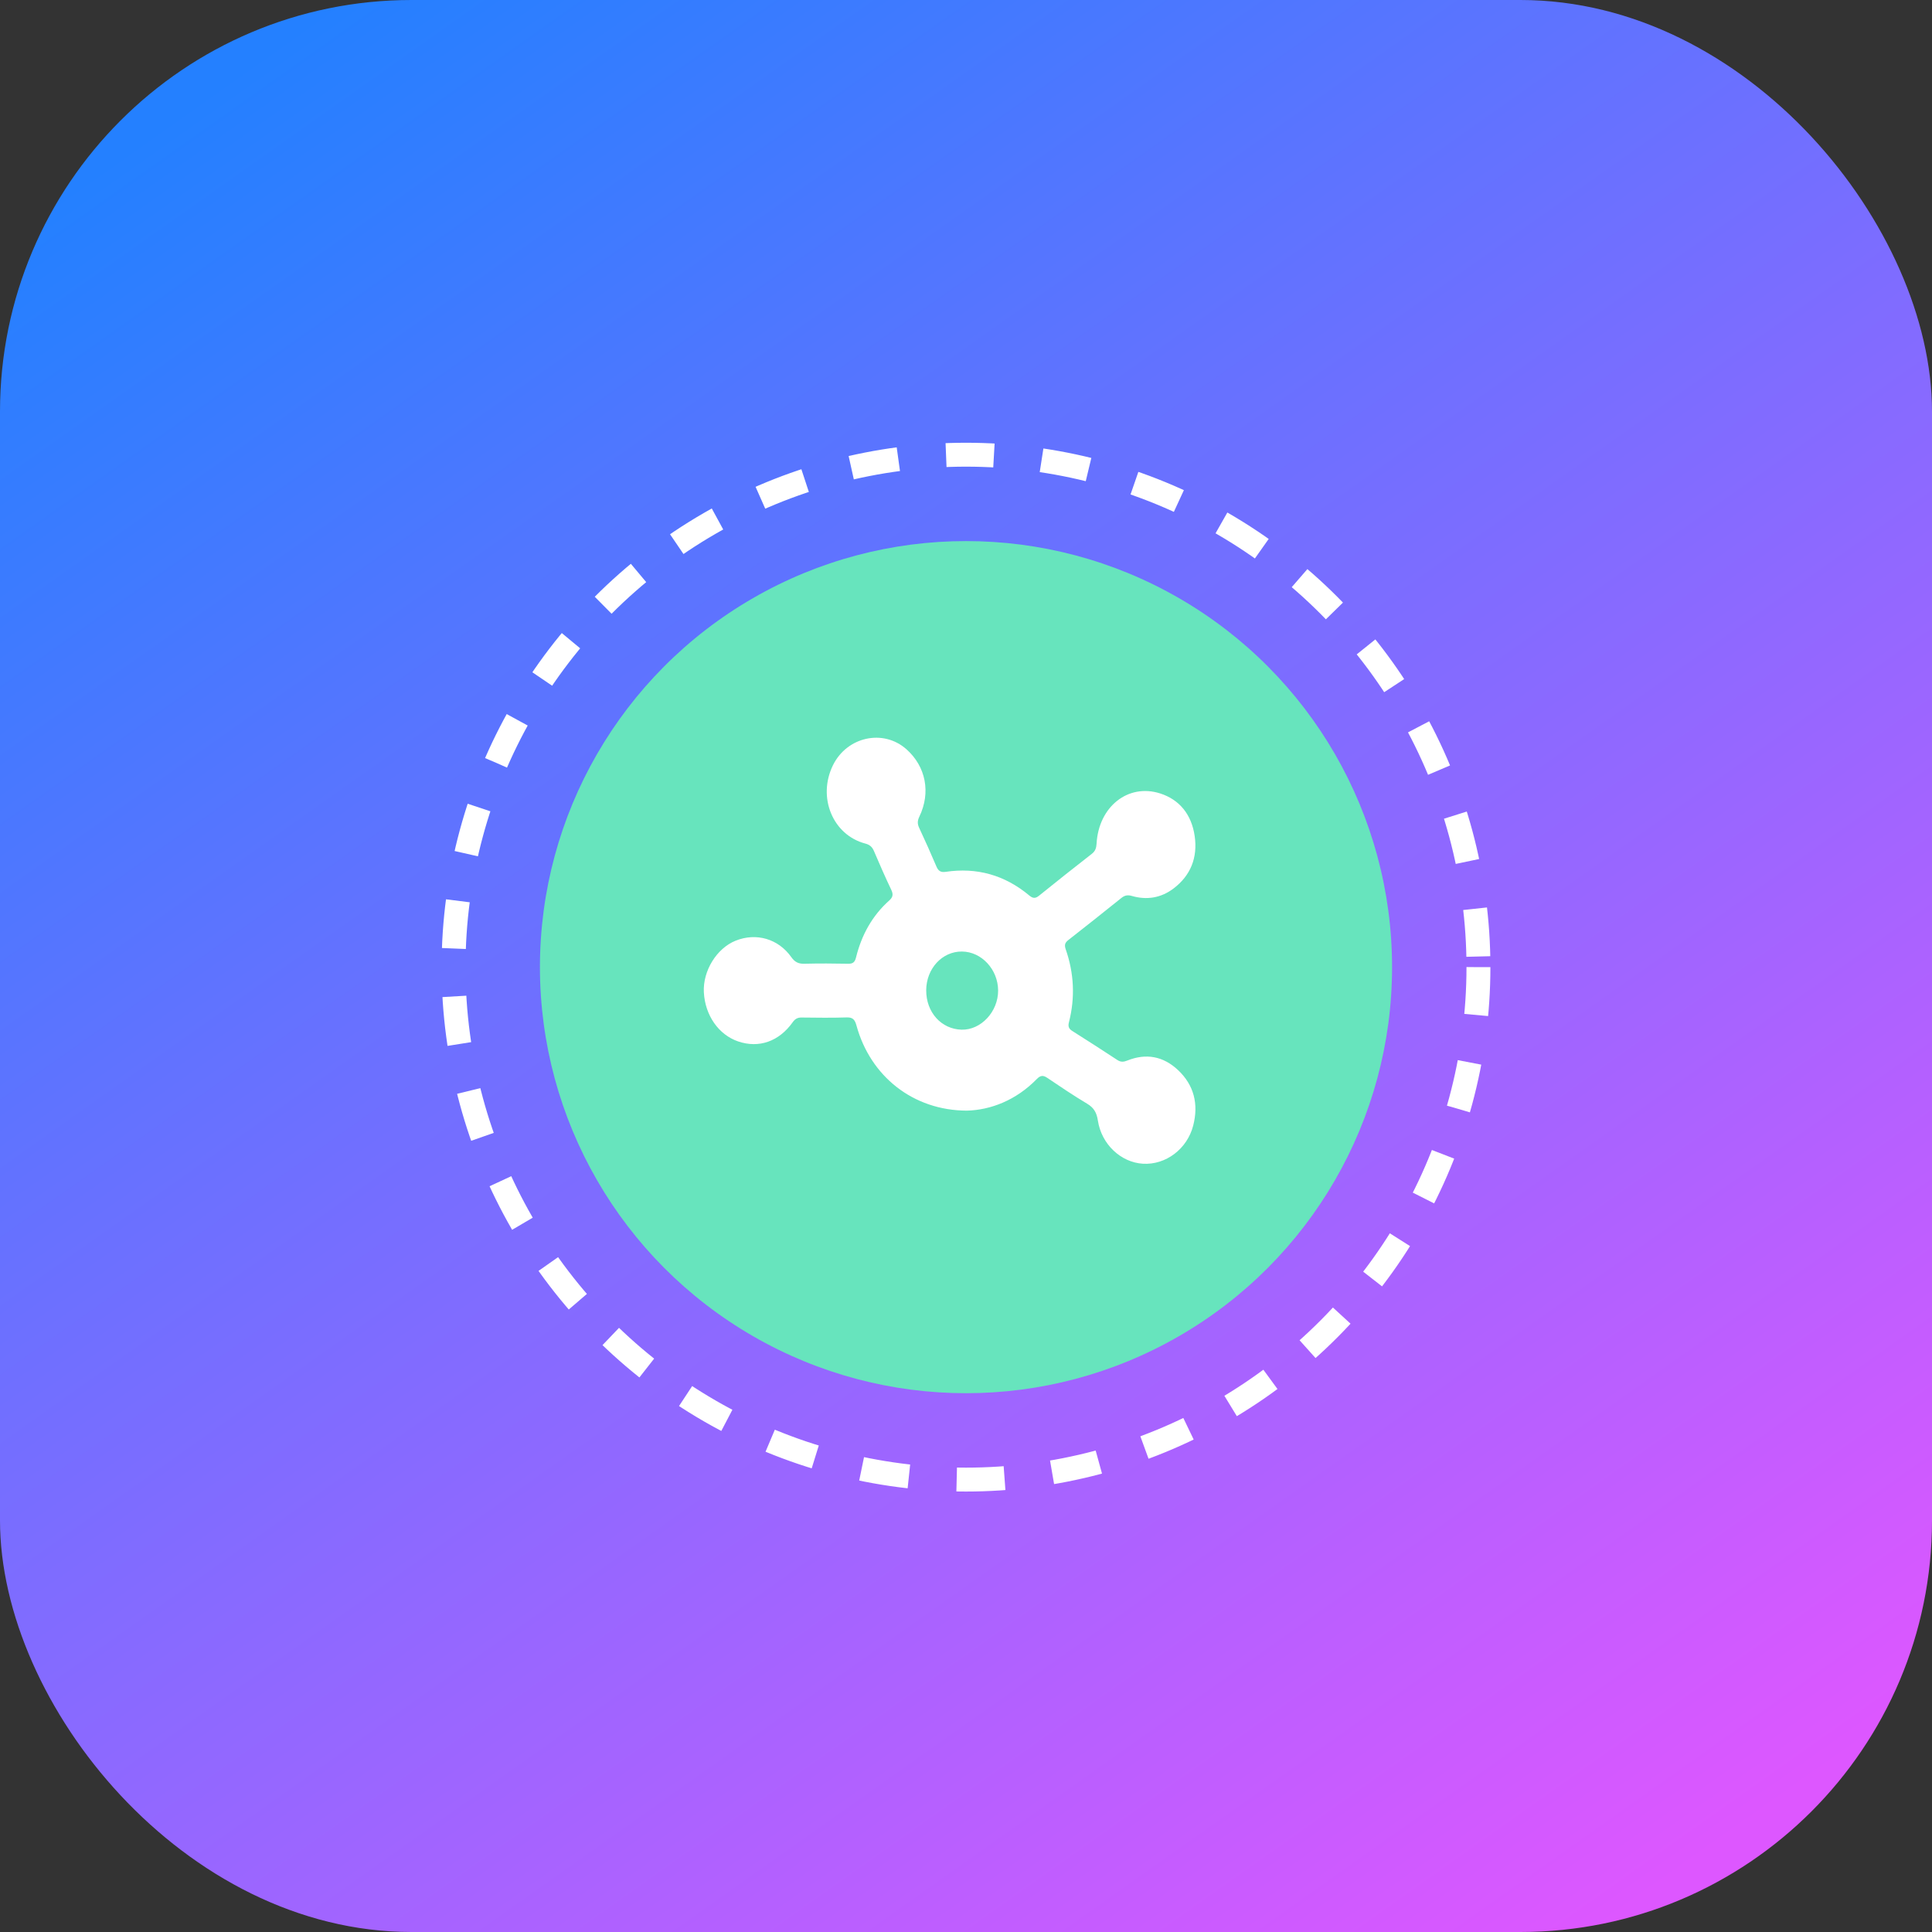 <svg width="96" height="96" viewBox="0 0 96 96" fill="none" xmlns="http://www.w3.org/2000/svg">
<rect x="0" y="0" width="96" height="96" fill="#333333" stroke="none"/>
<path d="M24.672 50.529H44.306C45.566 50.529 46.587 49.508 46.587 48.248C46.587 46.989 45.566 45.967 44.306 45.967H25.913C25.283 45.967 24.772 45.457 24.772 44.827L24.686 31.143C24.686 30.513 25.196 30.002 25.826 30.002H69.246C69.876 30.002 70.386 30.513 70.386 31.143V39.125C70.386 40.385 71.407 41.406 72.667 41.406C73.927 41.406 74.948 40.385 74.948 39.125V30.002C74.972 27.512 72.977 25.472 70.487 25.441H24.672C22.182 25.472 20.187 27.512 20.211 30.002V45.967C20.187 48.457 22.182 50.498 24.672 50.529Z" fill="#579EFF"/>
<path d="M38.393 34.546C37.875 33.756 36.815 33.536 36.025 34.053L35.74 34.24C35.565 34.355 35.341 34.364 35.157 34.265C34.973 34.165 34.858 33.973 34.858 33.763V33.423C34.858 32.479 34.092 31.713 33.147 31.713C32.202 31.713 31.437 32.479 31.437 33.423V33.722C31.437 33.933 31.321 34.126 31.135 34.226C30.95 34.325 30.724 34.314 30.549 34.197L30.301 34.03C29.792 33.683 29.137 33.636 28.584 33.907C28.031 34.178 27.666 34.725 27.629 35.339C27.592 35.954 27.887 36.541 28.403 36.877L29.334 37.49C29.493 37.596 29.589 37.774 29.589 37.966C29.589 38.157 29.493 38.336 29.334 38.441L28.403 39.052C27.873 39.379 27.562 39.968 27.591 40.59C27.621 41.212 27.986 41.768 28.544 42.043C29.103 42.319 29.767 42.268 30.278 41.912L30.561 41.728C30.736 41.611 30.96 41.602 31.145 41.703C31.328 41.803 31.443 41.995 31.443 42.204V42.542C31.443 43.486 32.209 44.252 33.154 44.252C34.099 44.252 34.864 43.486 34.864 42.542V42.243C34.864 42.032 34.98 41.839 35.166 41.74C35.351 41.641 35.577 41.652 35.752 41.769L36 41.935C36.785 42.417 37.811 42.191 38.321 41.424C38.83 40.656 38.64 39.623 37.891 39.087L36.965 38.468C36.804 38.364 36.708 38.185 36.708 37.993C36.708 37.801 36.804 37.622 36.965 37.517L37.898 36.906C38.685 36.39 38.906 35.334 38.393 34.546V34.546Z" fill="#579EFF"/>
<path d="M48.325 44.257C49.27 44.257 50.036 43.491 50.036 42.546V42.248C50.035 42.037 50.151 41.844 50.337 41.744C50.523 41.645 50.748 41.656 50.923 41.773L51.172 41.94C51.957 42.451 53.008 42.235 53.528 41.455C54.048 40.675 53.843 39.622 53.069 39.093L52.141 38.475C51.981 38.37 51.885 38.191 51.885 38C51.885 37.808 51.981 37.63 52.141 37.524L53.071 36.913C53.602 36.587 53.912 35.998 53.883 35.376C53.854 34.754 53.489 34.197 52.93 33.922C52.371 33.647 51.707 33.697 51.197 34.053L50.911 34.24C50.736 34.355 50.512 34.364 50.328 34.265C50.144 34.165 50.029 33.973 50.029 33.763V33.423C50.029 32.479 49.263 31.713 48.318 31.713C47.374 31.713 46.608 32.479 46.608 33.423V33.722C46.608 33.933 46.492 34.126 46.306 34.226C46.121 34.325 45.896 34.314 45.721 34.197L45.472 34.03C44.964 33.683 44.308 33.636 43.755 33.907C43.202 34.178 42.838 34.725 42.8 35.339C42.763 35.954 43.059 36.541 43.575 36.877L44.503 37.495C44.662 37.6 44.758 37.779 44.758 37.97C44.758 38.161 44.662 38.34 44.503 38.446L43.572 39.057C43.042 39.383 42.731 39.972 42.761 40.594C42.79 41.216 43.155 41.773 43.714 42.048C44.272 42.323 44.936 42.273 45.447 41.917L45.73 41.732C45.905 41.617 46.129 41.608 46.313 41.707C46.497 41.807 46.612 41.999 46.612 42.209V42.546C46.612 43 46.793 43.436 47.114 43.757C47.435 44.078 47.871 44.258 48.325 44.257Z" fill="#579EFF"/>
<path fill-rule="evenodd" clip-rule="evenodd" d="M71.901 50.752C71.62 50.712 71.412 50.472 71.413 50.189V47.867C71.413 43.459 67.839 39.885 63.43 39.885C59.022 39.885 55.448 43.459 55.448 47.867V50.189C55.448 50.472 55.24 50.712 54.96 50.752C53.276 50.995 52.026 52.438 52.027 54.139V66.683C52.027 68.572 53.558 70.104 55.448 70.104H71.413C73.302 70.104 74.834 68.572 74.834 66.683V54.139C74.834 52.438 73.584 50.995 71.901 50.752ZM65.711 61.551C65.711 62.811 64.69 63.832 63.43 63.832C62.171 63.832 61.15 62.811 61.15 61.551C61.15 60.292 62.171 59.271 63.43 59.271C64.69 59.271 65.711 60.292 65.711 61.551ZM63.43 44.446C61.541 44.446 60.009 45.978 60.009 47.867V50.148C60.009 50.463 60.264 50.718 60.579 50.718H66.281C66.596 50.718 66.851 50.463 66.851 50.148V47.867C66.851 45.978 65.32 44.446 63.43 44.446Z" fill="#145FF5"/>
<rect width="96" height="96" rx="20.451" fill="url(#paint0_linear_5582_25123)"/>
<circle cx="48" cy="48.057" r="21.171" fill="#67E4BD"/>
<circle cx="48" cy="48.057" r="25.463" stroke="white" stroke-width="1.188" stroke-dasharray="2.38 2.38"/>
<path d="M48.046 55.187C45.365 55.181 43.245 53.474 42.557 50.955C42.479 50.669 42.375 50.546 42.079 50.555C41.328 50.58 40.576 50.568 39.823 50.56C39.631 50.558 39.504 50.63 39.387 50.796C38.706 51.752 37.712 52.098 36.681 51.749C35.706 51.418 35.032 50.449 34.974 49.299C34.922 48.239 35.612 47.121 36.551 46.743C37.571 46.332 38.672 46.643 39.32 47.56C39.497 47.811 39.682 47.894 39.96 47.888C40.691 47.87 41.423 47.873 42.155 47.888C42.379 47.892 42.479 47.807 42.536 47.574C42.813 46.449 43.348 45.492 44.184 44.747C44.36 44.59 44.399 44.451 44.288 44.217C43.985 43.582 43.702 42.935 43.425 42.285C43.335 42.074 43.206 41.971 43 41.917C41.379 41.493 40.606 39.618 41.39 38.023C42.089 36.602 43.891 36.209 45.039 37.229C46.006 38.088 46.259 39.38 45.682 40.578C45.588 40.774 45.578 40.931 45.671 41.131C45.968 41.769 46.258 42.412 46.533 43.062C46.632 43.296 46.767 43.354 46.99 43.321C48.523 43.094 49.914 43.469 51.144 44.496C51.316 44.64 51.442 44.658 51.625 44.51C52.495 43.805 53.374 43.111 54.256 42.423C54.422 42.293 54.475 42.141 54.488 41.925C54.588 40.086 56.053 38.914 57.649 39.426C58.606 39.734 59.204 40.465 59.362 41.536C59.523 42.624 59.151 43.509 58.321 44.142C57.687 44.625 56.976 44.734 56.229 44.516C56.034 44.459 55.883 44.489 55.719 44.621C54.846 45.323 53.969 46.019 53.088 46.708C52.922 46.837 52.878 46.948 52.955 47.17C53.368 48.357 53.429 49.569 53.115 50.796C53.062 50.998 53.106 51.118 53.276 51.225C54.03 51.701 54.782 52.185 55.529 52.676C55.697 52.785 55.84 52.768 56.015 52.698C56.942 52.327 57.799 52.474 58.545 53.18C59.323 53.918 59.566 54.853 59.29 55.927C58.99 57.095 57.925 57.892 56.793 57.825C55.696 57.76 54.731 56.859 54.552 55.675C54.492 55.276 54.345 55.037 54.02 54.843C53.344 54.44 52.688 53.996 52.032 53.554C51.834 53.421 51.699 53.433 51.527 53.608C50.48 54.683 49.212 55.156 48.046 55.187ZM46.023 49.21C46.019 50.299 46.773 51.138 47.78 51.164C48.742 51.189 49.6 50.271 49.596 49.219C49.592 48.174 48.776 47.29 47.803 47.281C46.818 47.27 46.027 48.127 46.022 49.21H46.023Z" fill="white"/>
<defs>
<linearGradient id="paint0_linear_5582_25123" x1="12.632" y1="2.947" x2="78.737" y2="96.421" gradientUnits="userSpaceOnUse">
<stop stop-color="#2480FF"/>
<stop offset="1" stop-color="#DD57FF"/>
</linearGradient>
</defs>
</svg>
